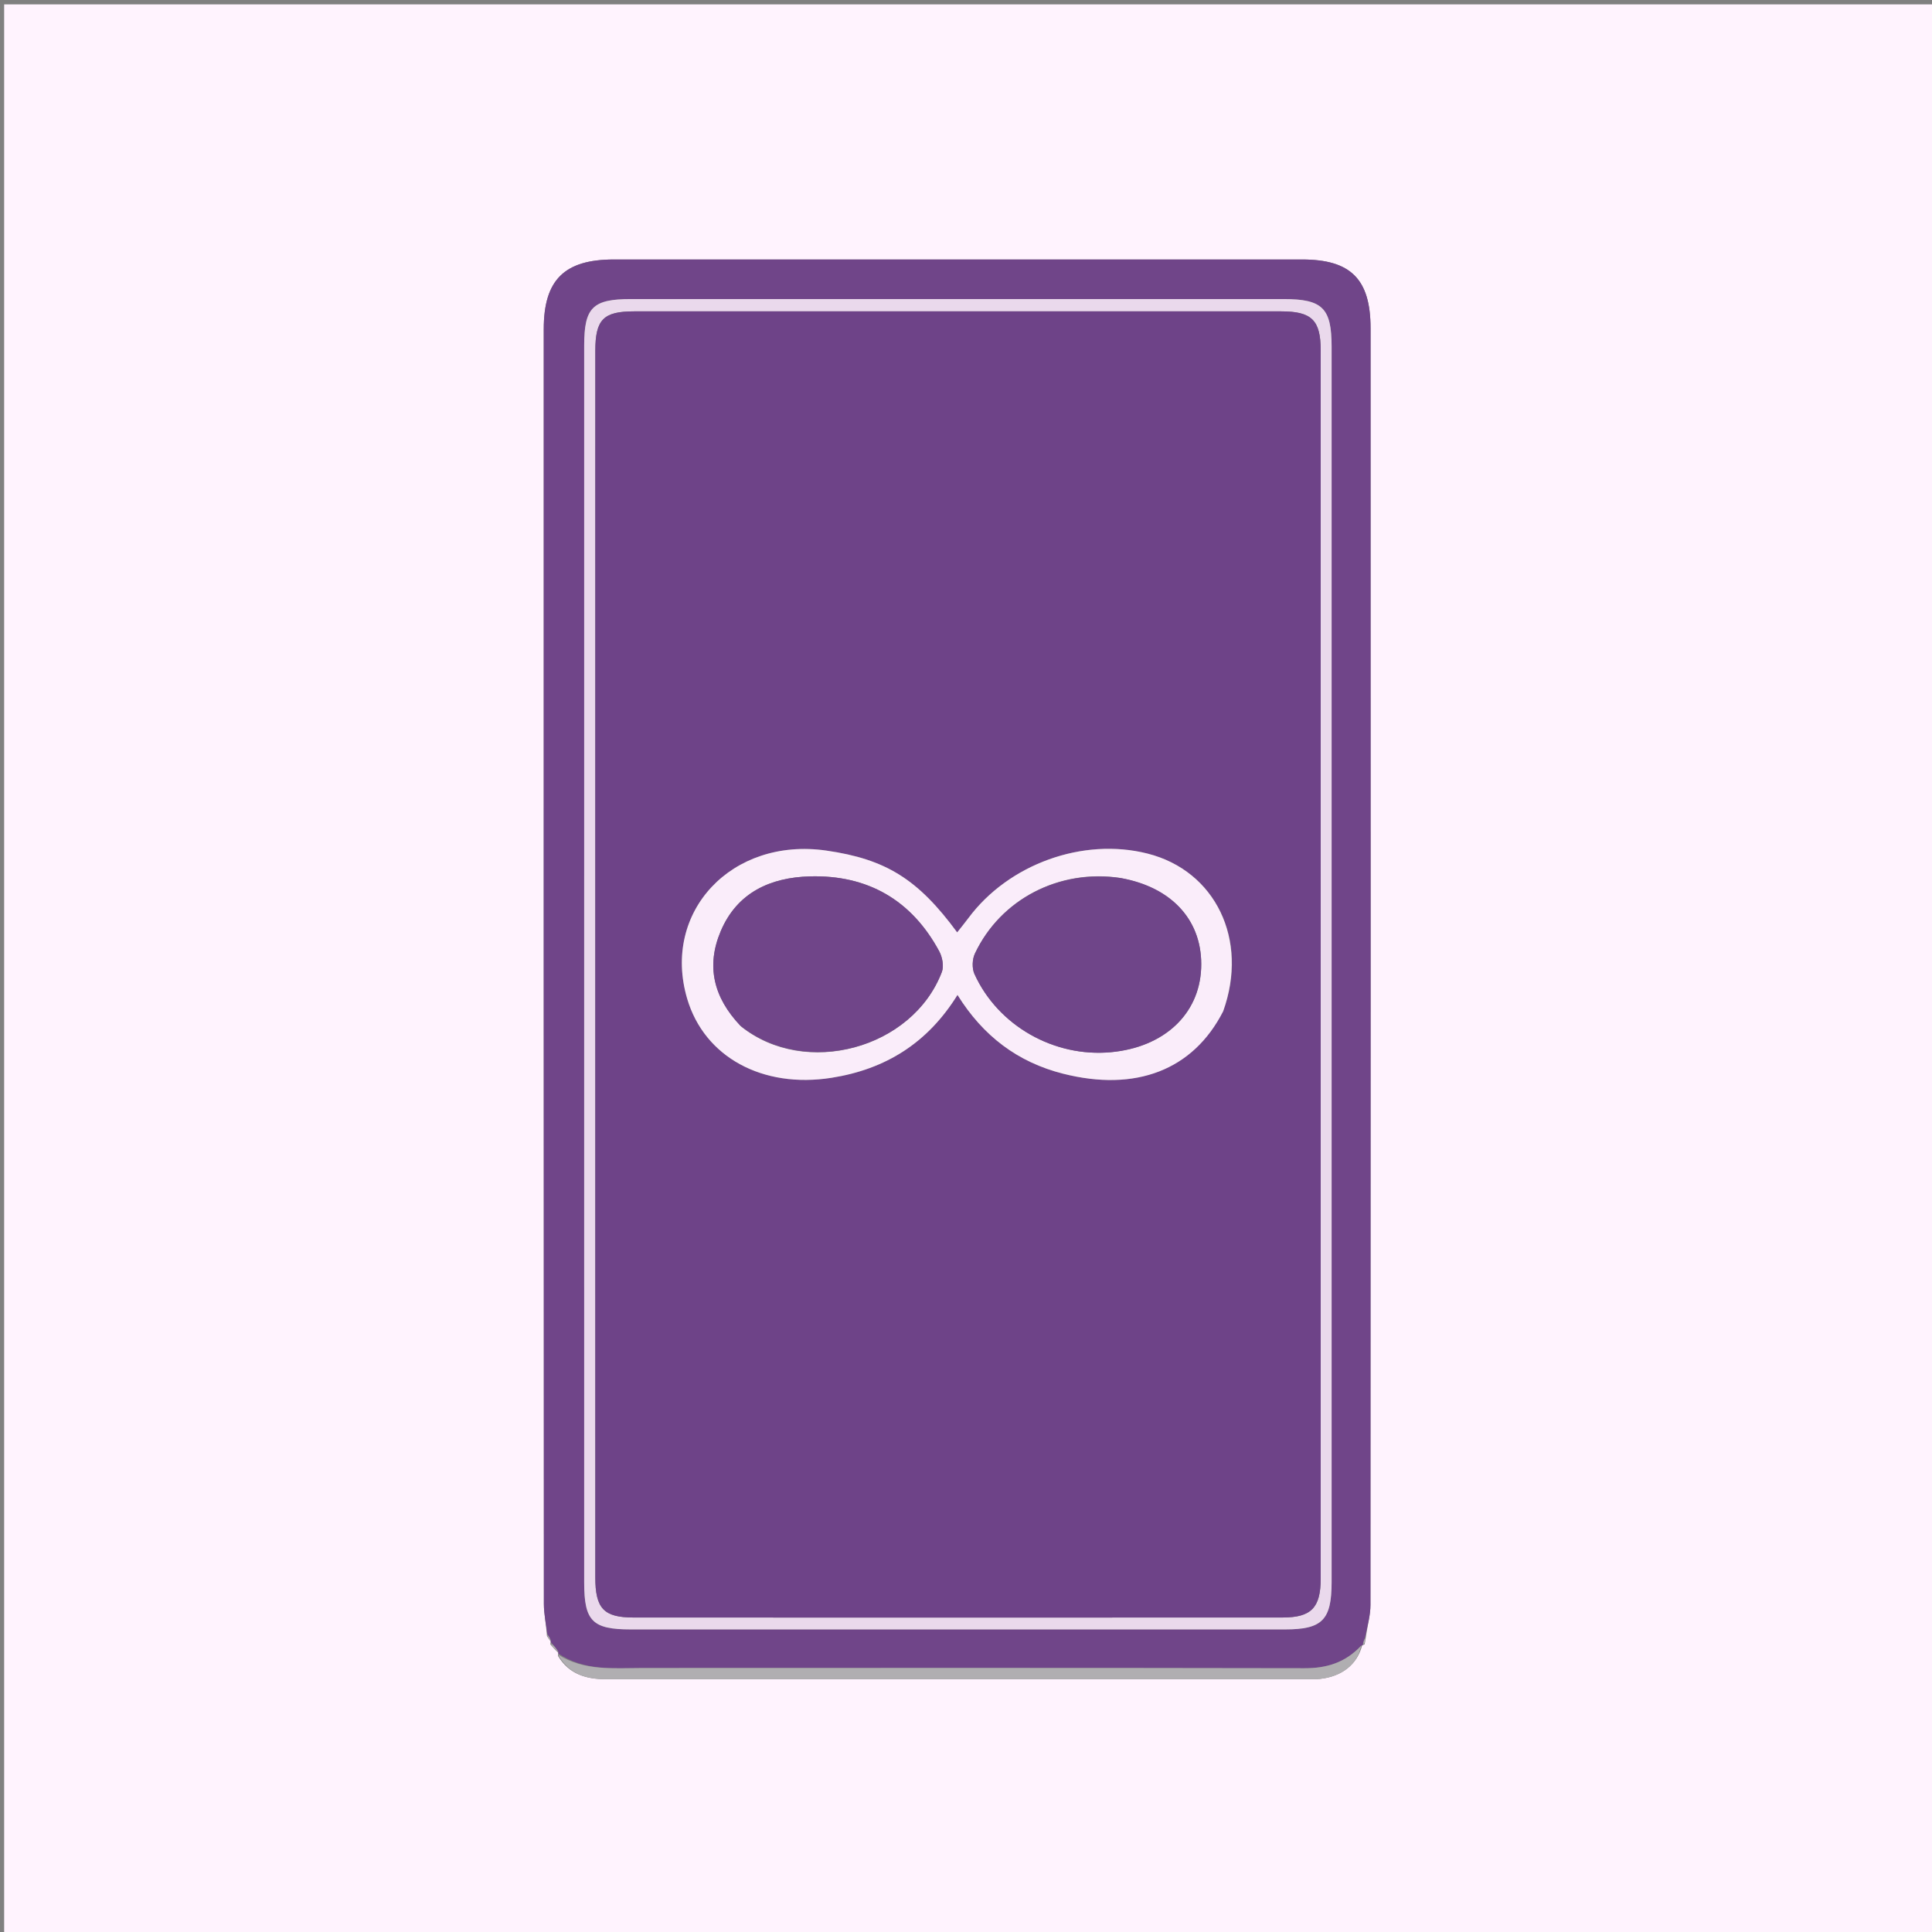 <svg xmlns="http://www.w3.org/2000/svg" xmlns:xlink="http://www.w3.org/1999/xlink" id="Layer_1" x="0px" y="0px" width="100%" viewBox="0 0 512 512" xml:space="preserve"><rect x="0" y="0" width="512" height="512" fill="#808080" stroke="none"/><path fill="#FFF3FE" opacity="1" stroke="none" d="M513,204  C513,307.308 513,410.116 513,512.962  C342.4,512.962 171.8,512.962 1.1,512.962  C1.1,342.442 1.1,171.884 1.1,1.163  C171.667,1.163 342.333,1.163 513,1.163  C513,68.533 513,136.017 513,204 M146.001,435.024  C146.001,435.024 145.894,435.085 145.851,435.78  C146.524,436.555 147.197,437.331 147.99,438.023  C147.99,438.023 147.886,438.126 147.868,438.831  C150.769,443.663 155.296,445.008 160.603,445.006  C222.513,444.976 284.424,444.987 346.335,444.985  C347.5,444.985 348.675,445.051 349.827,444.923  C355.671,444.274 359.672,441.092 361.001,436.001  C361.001,436.001 361.072,436.054 361.638,435.772  C361.76,435.174 361.883,434.577 362.075,433.137  C362.461,430.542 363.184,427.948 363.185,425.354  C363.24,312.566 363.241,199.778 363.214,86.99  C363.211,73.977 357.948,68.768 345.093,68.767  C284.284,68.762 223.476,68.762 162.667,68.767  C149.57,68.768 144.1,74.183 144.099,87.203  C144.091,199.824 144.088,312.446 144.133,425.067  C144.134,427.698 144.718,430.329 144.948,433.579  C145.262,434.077 145.577,434.575 146.001,435.024 z"></path><path fill="#704589" opacity="1" stroke="none" d="M145.031,432.959  C144.718,430.329 144.134,427.698 144.133,425.067  C144.088,312.446 144.091,199.824 144.099,87.203  C144.1,74.183 149.57,68.768 162.667,68.767  C223.476,68.762 284.284,68.762 345.093,68.767  C357.948,68.768 363.211,73.977 363.214,86.99  C363.241,199.778 363.24,312.566 363.185,425.354  C363.184,427.948 362.461,430.542 361.781,433.726  C361.348,434.895 361.21,435.474 361.072,436.054  C361.072,436.054 361.001,436.001 360.701,436.107  C356.486,440.643 351.568,442.114 345.697,442.103  C287.26,441.995 228.822,442.027 170.384,442.05  C162.642,442.053 154.783,442.893 147.886,438.126  C147.886,438.126 147.99,438.023 147.989,437.733  C147.29,436.657 146.592,435.871 145.894,435.085  C145.894,435.085 146.001,435.024 145.99,434.741  C145.663,433.959 145.347,433.459 145.031,432.959 M154.812,302.5  C154.812,341.494 154.81,380.488 154.814,419.482  C154.814,429.595 157.025,431.813 167.109,431.814  C224.934,431.817 282.759,431.816 340.583,431.814  C350.419,431.813 352.893,429.3 352.893,419.309  C352.895,310.158 352.895,201.008 352.893,91.858  C352.893,81.641 350.485,79.253 340.169,79.252  C282.511,79.249 224.853,79.249 167.195,79.252  C157.067,79.253 154.814,81.488 154.814,91.532  C154.811,161.521 154.812,231.511 154.812,302.5 z"></path><path fill="#B0AEB1" opacity="1" stroke="none" d="M147.877,438.479  C154.783,442.893 162.642,442.053 170.384,442.05  C228.822,442.027 287.26,441.995 345.697,442.103  C351.568,442.114 356.486,440.643 360.737,436.134  C359.672,441.092 355.671,444.274 349.827,444.923  C348.675,445.051 347.5,444.985 346.335,444.985  C284.424,444.987 222.513,444.976 160.603,445.006  C155.296,445.008 150.769,443.663 147.877,438.479 z"></path><path fill="#B0AEB1" opacity="1" stroke="none" d="M145.873,435.432  C146.592,435.871 147.29,436.657 147.929,437.776  C147.197,437.331 146.524,436.555 145.873,435.432 z"></path><path fill="#B0AEB1" opacity="1" stroke="none" d="M144.989,433.269  C145.347,433.459 145.663,433.959 145.936,434.765  C145.577,434.575 145.262,434.077 144.989,433.269 z"></path><path fill="#B0AEB1" opacity="1" stroke="none" d="M361.355,435.913  C361.21,435.474 361.348,434.895 361.745,434.147  C361.883,434.577 361.76,435.174 361.355,435.913 z"></path><path fill="#EAD9EC" opacity="1" stroke="none" d="M154.812,302  C154.812,231.511 154.811,161.521 154.814,91.532  C154.814,81.488 157.067,79.253 167.195,79.252  C224.853,79.249 282.511,79.249 340.169,79.252  C350.485,79.253 352.893,81.641 352.893,91.858  C352.895,201.008 352.895,310.158 352.893,419.309  C352.893,429.3 350.419,431.813 340.583,431.814  C282.759,431.816 224.934,431.817 167.109,431.814  C157.025,431.813 154.814,429.595 154.814,419.482  C154.81,380.488 154.812,341.494 154.812,302 M157.755,156.5  C157.756,243.665 157.752,330.829 157.761,417.994  C157.762,426.268 159.999,428.657 167.919,428.66  C225.251,428.682 282.583,428.683 339.915,428.657  C347.502,428.654 349.998,426.051 349.999,418.349  C350.007,309.851 350.007,201.354 350,92.856  C349.999,84.862 347.632,82.514 339.52,82.513  C282.355,82.5 225.189,82.498 168.024,82.514  C159.882,82.517 157.771,84.693 157.763,93.001  C157.743,113.834 157.756,134.667 157.755,156.5 z"></path><path fill="#6E4388" opacity="1" stroke="none" d="M157.755,156  C157.756,134.667 157.743,113.834 157.763,93.001  C157.771,84.693 159.882,82.517 168.024,82.514  C225.189,82.498 282.355,82.5 339.52,82.513  C347.632,82.514 349.999,84.862 350,92.856  C350.007,201.354 350.007,309.851 349.999,418.349  C349.998,426.051 347.502,428.654 339.915,428.657  C282.583,428.683 225.251,428.682 167.919,428.66  C159.999,428.657 157.762,426.268 157.761,417.994  C157.752,330.829 157.756,243.665 157.755,156 M324.274,267.677  C330.961,249.001 322.107,230.777 304.129,226.211  C287.011,221.864 267.268,228.982 256.622,243.325  C255.693,244.577 254.697,245.779 253.661,247.095  C243.276,232.963 234.754,227.684 218.984,225.413  C193.951,221.807 175.323,241.623 182.103,264.646  C186.667,280.145 202.093,288.511 220.379,285.624  C234.636,283.373 245.804,276.466 253.745,263.665  C260.529,274.564 269.712,281.501 281.734,284.542  C300.965,289.408 316.184,283.612 324.274,267.677 z"></path><path fill="#FAEDFA" opacity="1" stroke="none" d="M324.135,268.035  C316.184,283.612 300.965,289.408 281.734,284.542  C269.712,281.501 260.529,274.564 253.745,263.665  C245.804,276.466 234.636,283.373 220.379,285.624  C202.093,288.511 186.667,280.145 182.103,264.646  C175.323,241.623 193.951,221.807 218.984,225.413  C234.754,227.684 243.276,232.963 253.661,247.095  C254.697,245.779 255.693,244.577 256.622,243.325  C267.268,228.982 287.011,221.864 304.129,226.211  C322.107,230.777 330.961,249.001 324.135,268.035 M196.457,272.07  C213.408,285.644 241.807,277.982 249.6,257.595  C250.19,256.053 249.739,253.643 248.908,252.102  C241.582,238.516 229.93,231.828 214.642,232.249  C204.246,232.534 195.355,236.458 190.992,246.787  C187.092,256.018 189.079,264.348 196.457,272.07 M296.681,232.636  C280.679,230.264 265.169,238.293 258.357,252.714  C257.64,254.231 257.558,256.628 258.243,258.133  C264.477,271.843 279.35,280.249 294.405,278.845  C308.447,277.535 317.81,268.832 318.32,256.616  C318.834,244.291 310.883,235.179 296.681,232.636 z"></path><path fill="#704589" opacity="1" stroke="none" d="M196.193,271.823  C189.079,264.348 187.092,256.018 190.992,246.787  C195.355,236.458 204.246,232.534 214.642,232.249  C229.93,231.828 241.582,238.516 248.908,252.102  C249.739,253.643 250.19,256.053 249.6,257.595  C241.807,277.982 213.408,285.644 196.193,271.823 z"></path><path fill="#6F4589" opacity="1" stroke="none" d="M297.1,232.707  C310.883,235.179 318.834,244.291 318.32,256.616  C317.81,268.832 308.447,277.535 294.405,278.845  C279.35,280.249 264.477,271.843 258.243,258.133  C257.558,256.628 257.64,254.231 258.357,252.714  C265.169,238.293 280.679,230.264 297.1,232.707 z"></path></svg>